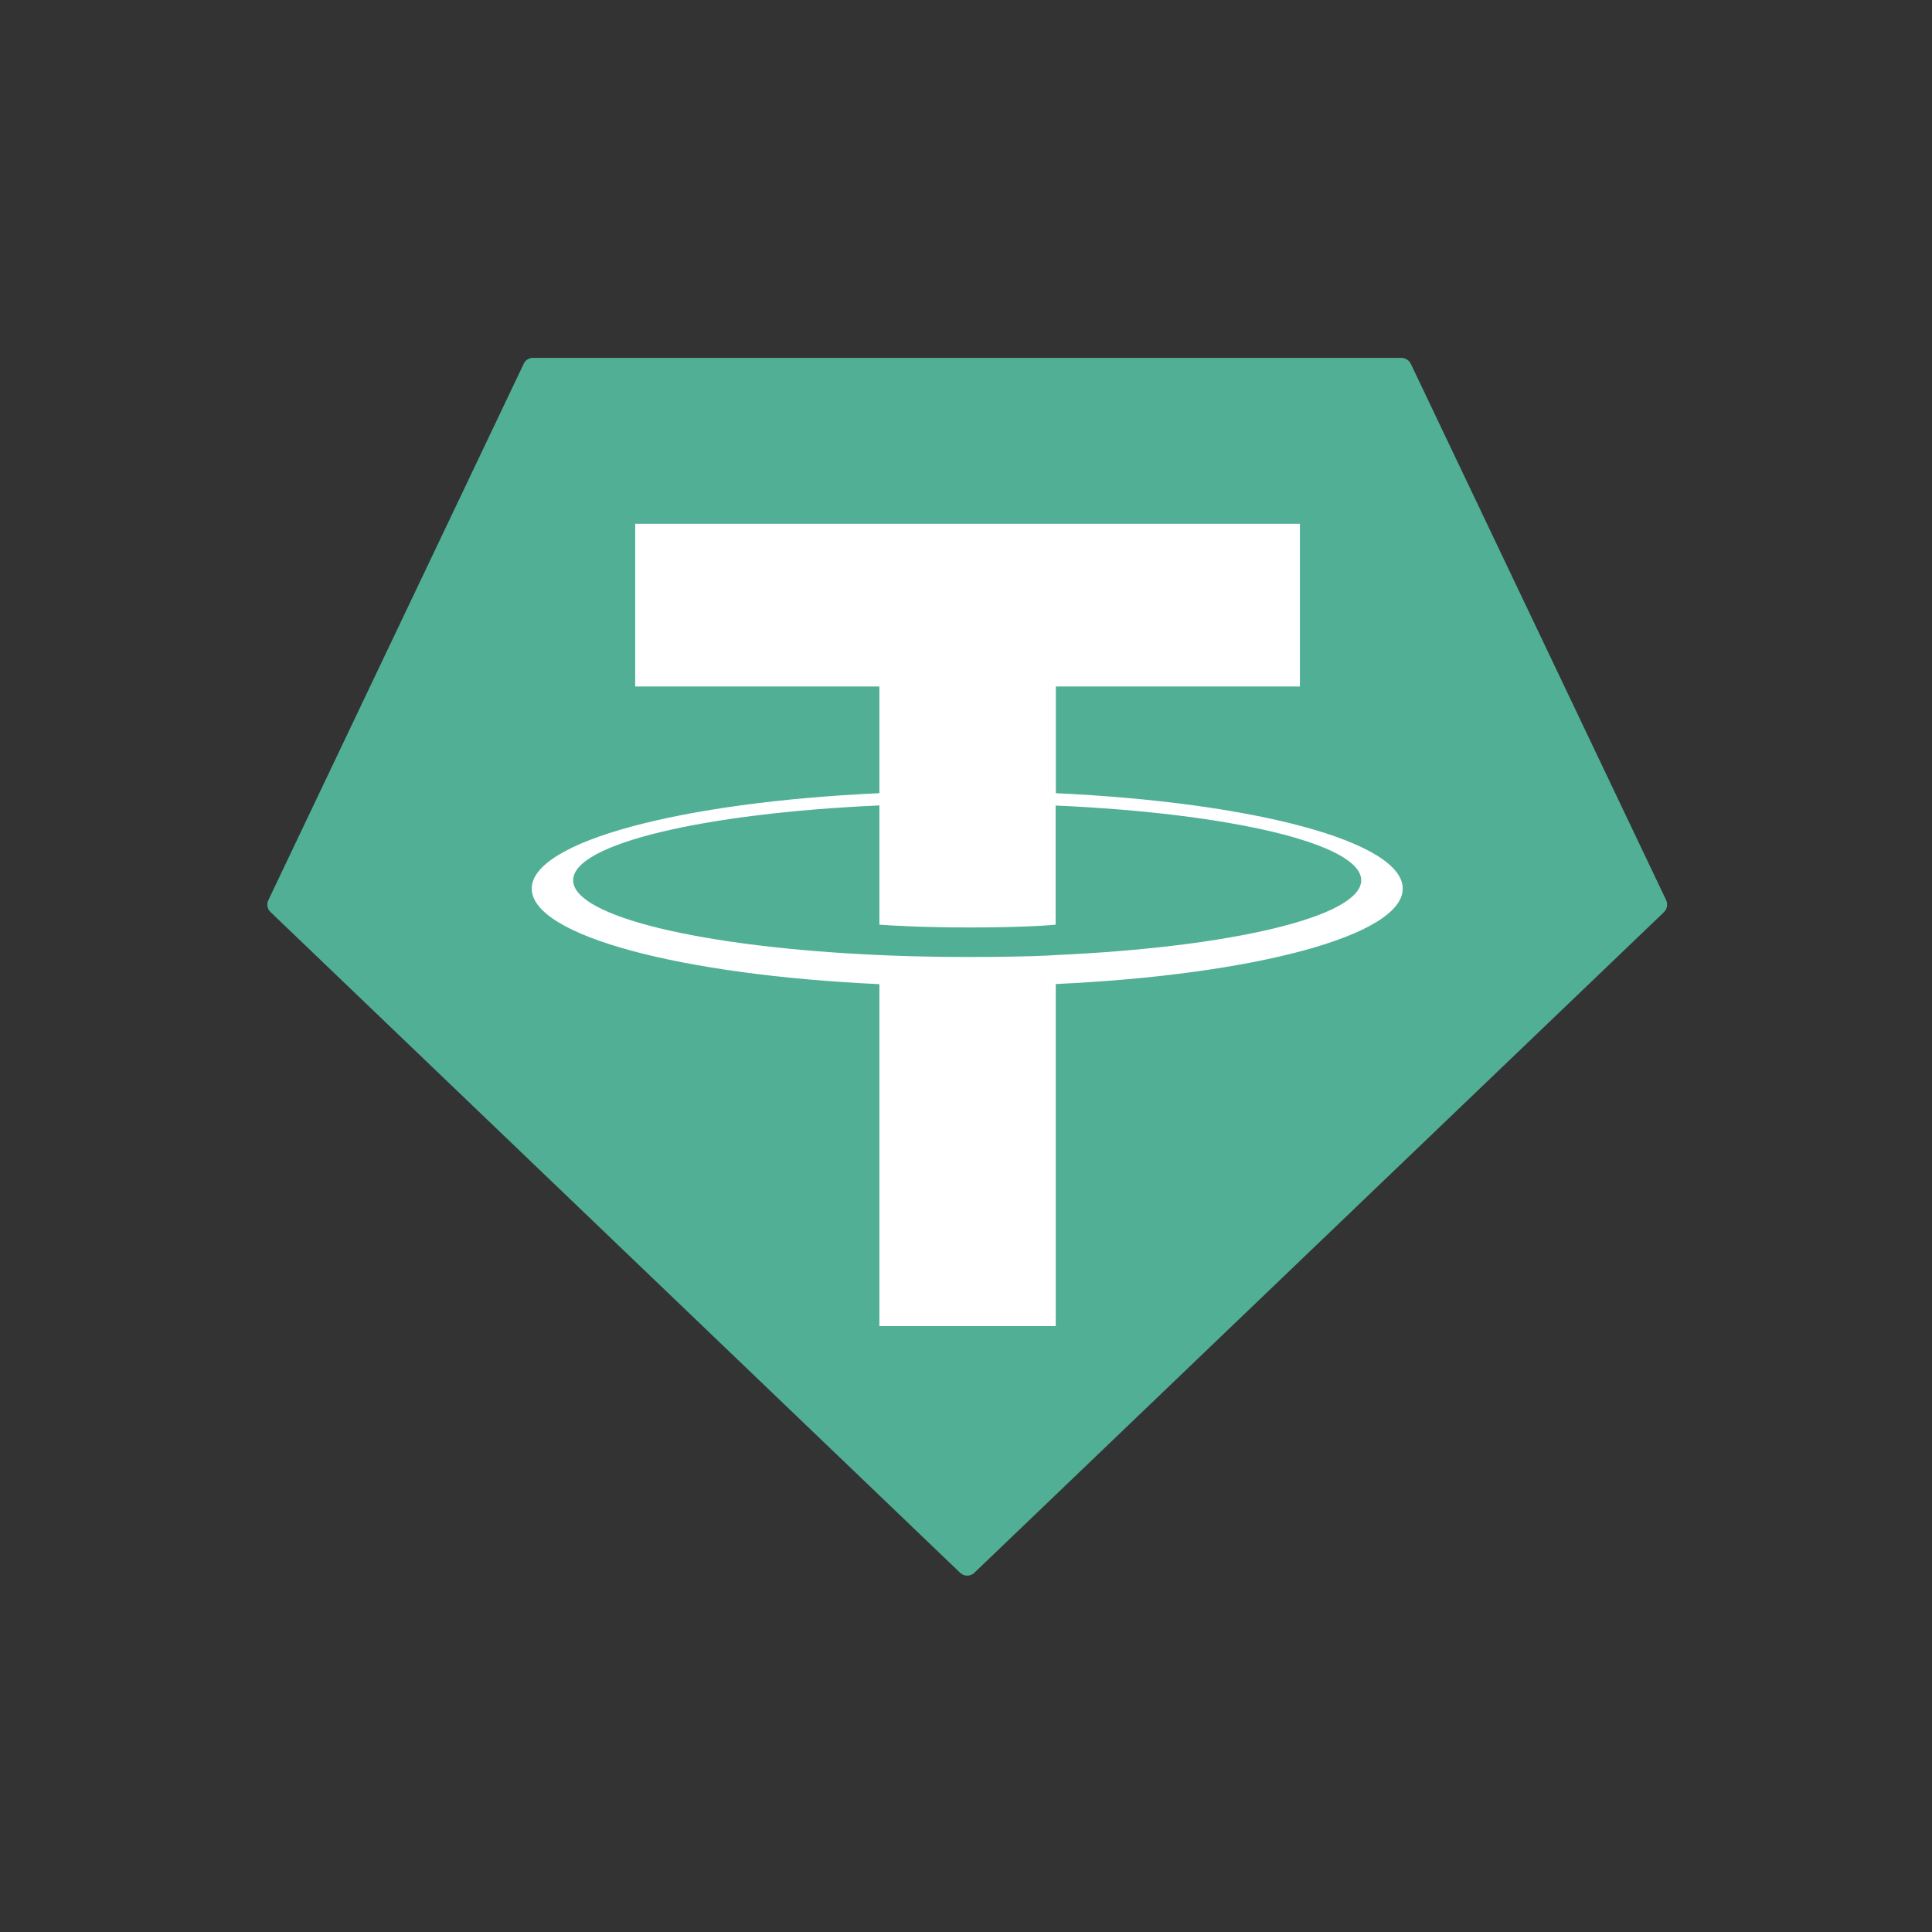<svg width="18" height="18" viewBox="0 0 18 18" fill="none" xmlns="http://www.w3.org/2000/svg">
<rect x="0" y="0" width="18" height="18" fill="#333333" stroke="none"/>
<path fill-rule="evenodd" clip-rule="evenodd" d="M4.879 3.39L2.501 8.385C2.491 8.404 2.489 8.425 2.492 8.445C2.496 8.465 2.506 8.484 2.521 8.498L8.944 14.652C8.962 14.67 8.986 14.68 9.012 14.68C9.037 14.68 9.061 14.67 9.079 14.652L15.502 8.499C15.517 8.484 15.527 8.466 15.531 8.446C15.534 8.425 15.532 8.404 15.523 8.386L13.145 3.391C13.137 3.374 13.125 3.36 13.109 3.35C13.094 3.34 13.075 3.334 13.057 3.334H4.967C4.948 3.334 4.93 3.339 4.914 3.349C4.899 3.359 4.886 3.373 4.879 3.39Z" fill="#50AF95"/>
<path fill-rule="evenodd" clip-rule="evenodd" d="M9.837 8.898C9.791 8.902 9.552 8.916 9.021 8.916C8.598 8.916 8.298 8.903 8.193 8.898C6.56 8.826 5.34 8.542 5.34 8.201C5.34 7.861 6.56 7.577 8.193 7.504V8.615C8.3 8.623 8.606 8.641 9.028 8.641C9.535 8.641 9.789 8.62 9.835 8.615V7.505C11.465 7.577 12.682 7.862 12.682 8.201C12.682 8.541 11.466 8.825 9.835 8.898L9.837 8.898ZM9.837 7.39V6.396H12.111V4.88H5.918V6.396H8.193V7.39C6.344 7.474 4.954 7.841 4.954 8.279C4.954 8.718 6.344 9.084 8.193 9.169V12.355H9.836V9.168C11.681 9.083 13.069 8.717 13.069 8.279C13.069 7.841 11.682 7.475 9.836 7.39L9.837 7.39Z" fill="white"/>
</svg>
